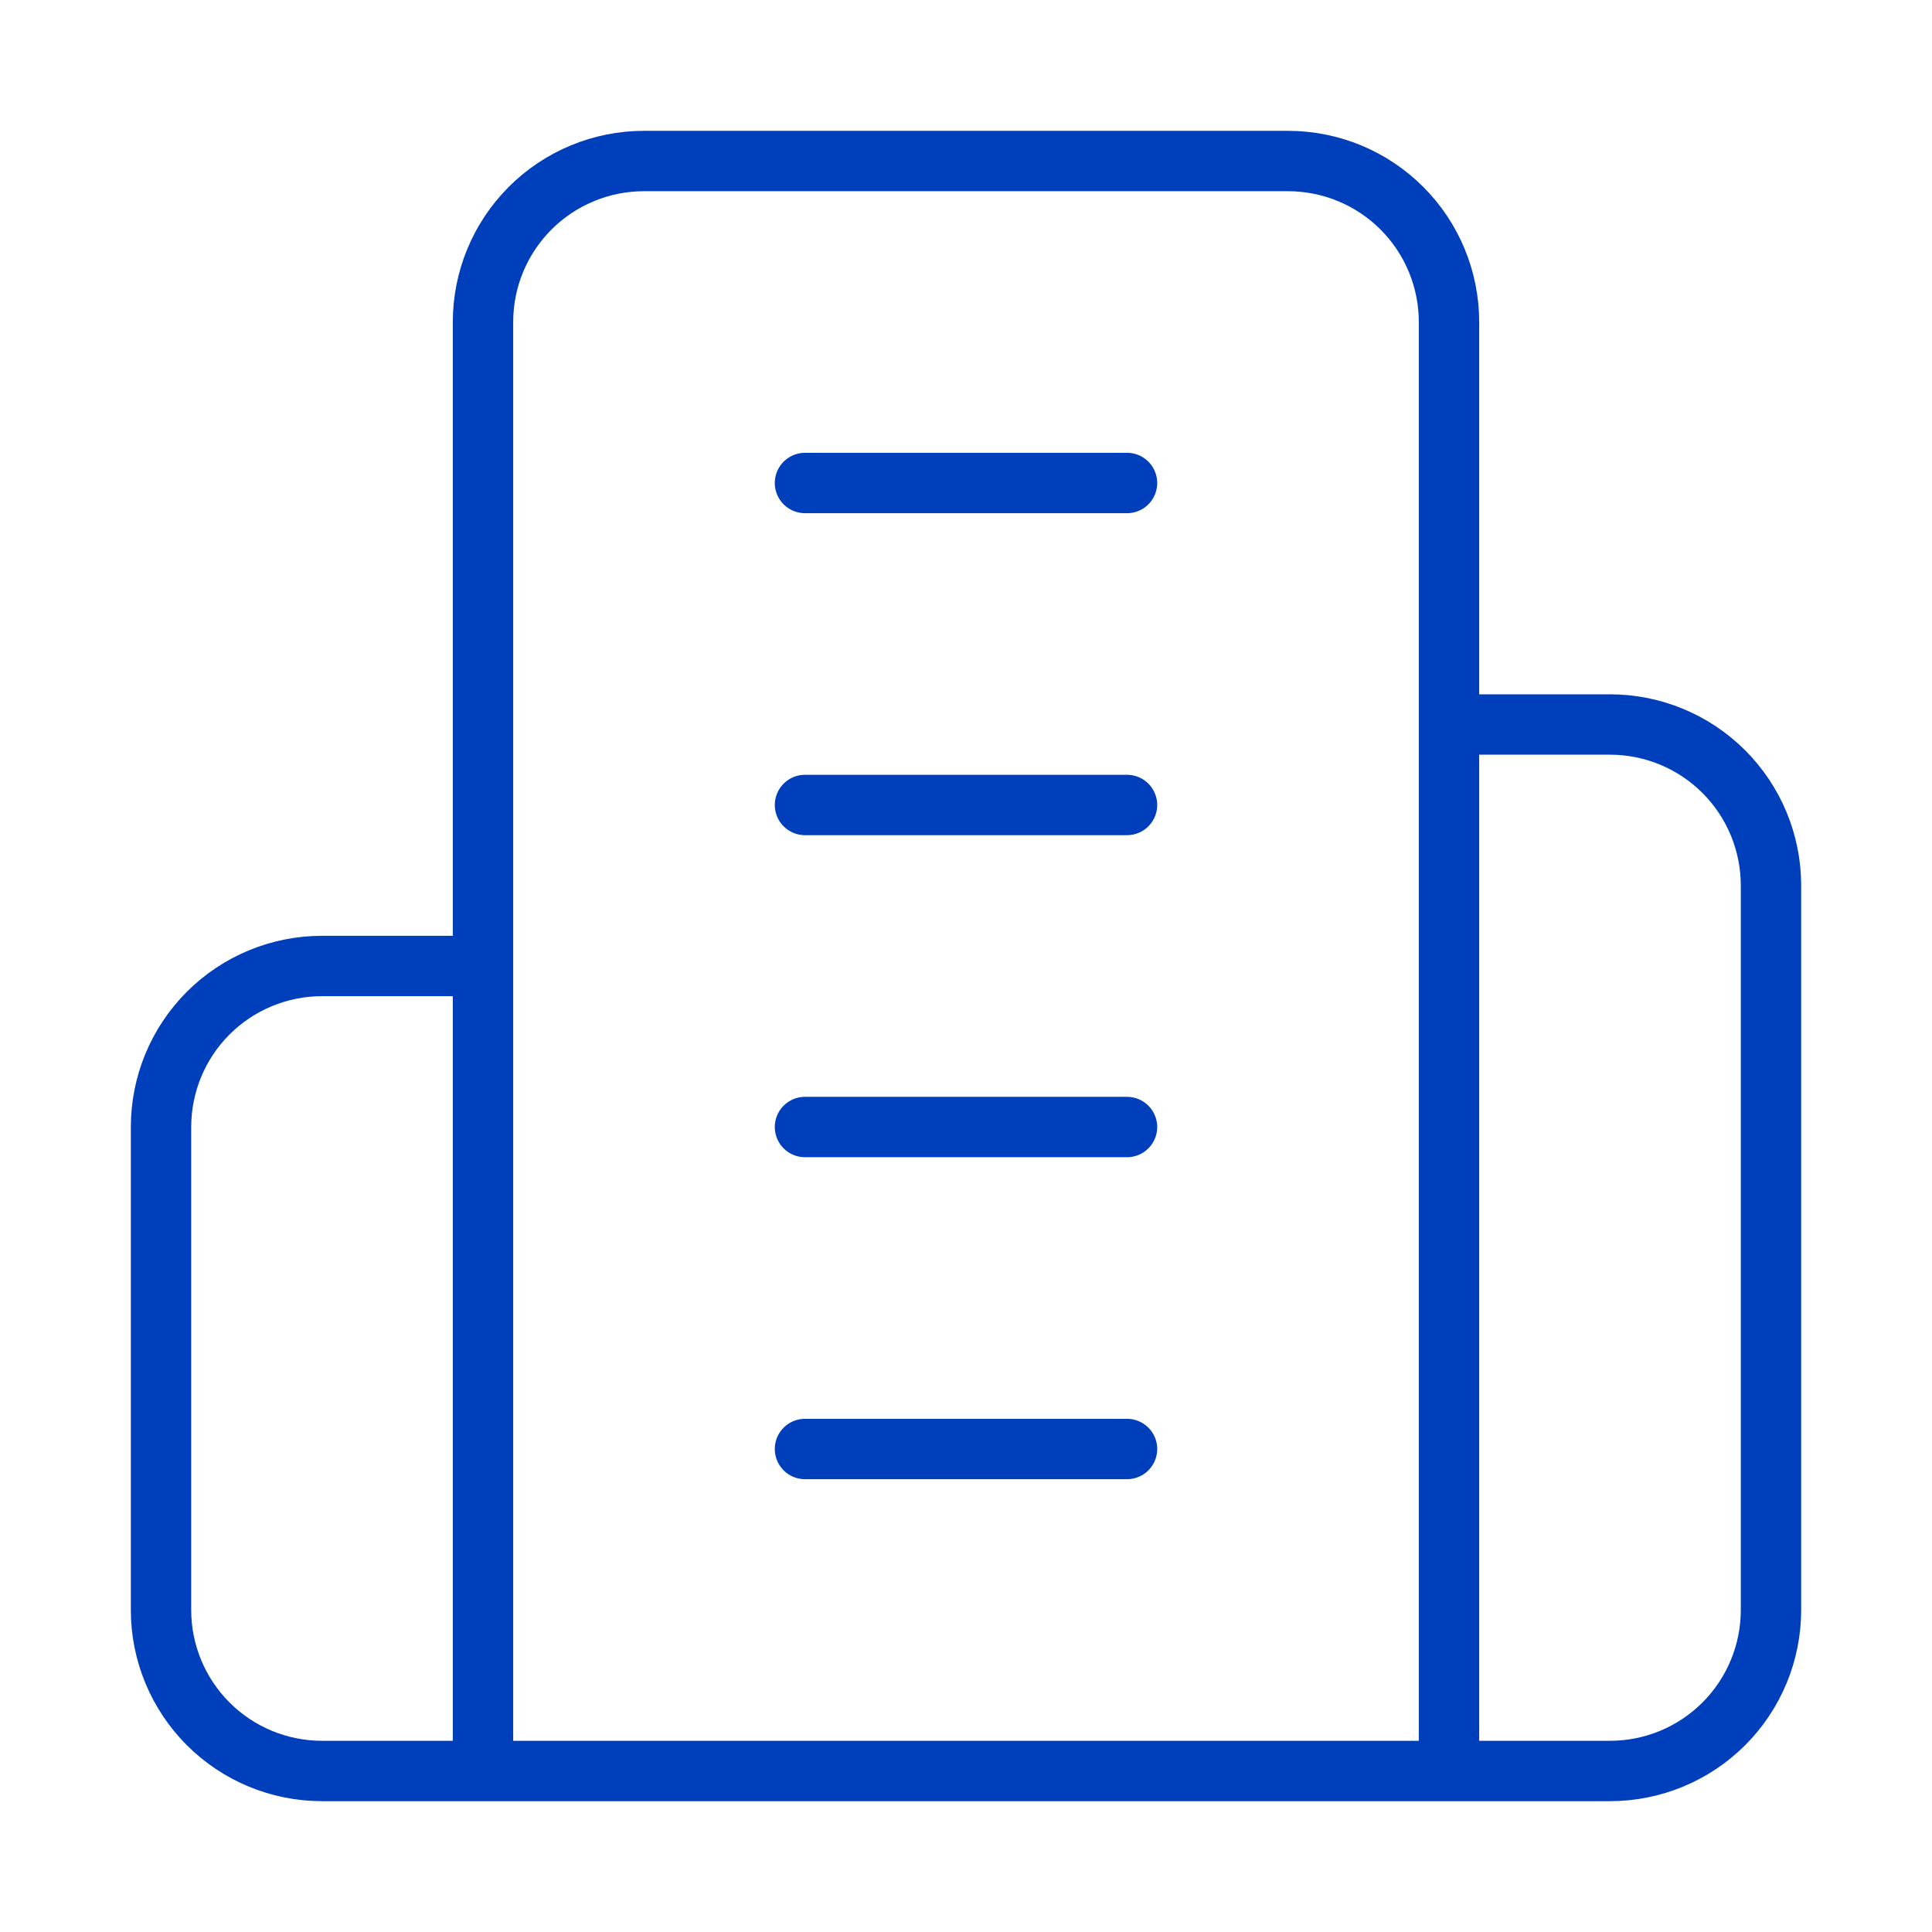 <svg width="32" height="32" viewBox="0 0 32 32" fill="none" xmlns="http://www.w3.org/2000/svg">
<path d="M8 29.333V5.333C8 4.626 8.281 3.948 8.781 3.448C9.281 2.948 9.959 2.667 10.667 2.667H21.333C22.041 2.667 22.719 2.948 23.219 3.448C23.719 3.948 24 4.626 24 5.333V29.333M8 29.333H24M8 29.333H5.333C4.626 29.333 3.948 29.052 3.448 28.552C2.948 28.052 2.667 27.374 2.667 26.667V18.667C2.667 17.959 2.948 17.281 3.448 16.781C3.948 16.281 4.626 16 5.333 16H8M24 29.333H26.667C27.374 29.333 28.052 29.052 28.552 28.552C29.052 28.052 29.333 27.374 29.333 26.667V14.667C29.333 13.959 29.052 13.281 28.552 12.781C28.052 12.281 27.374 12 26.667 12H24M13.333 8H18.667M13.333 13.333H18.667M13.333 18.667H18.667M13.333 24H18.667" stroke="#003FBB" stroke-linecap="round" stroke-linejoin="round"/>
</svg>
